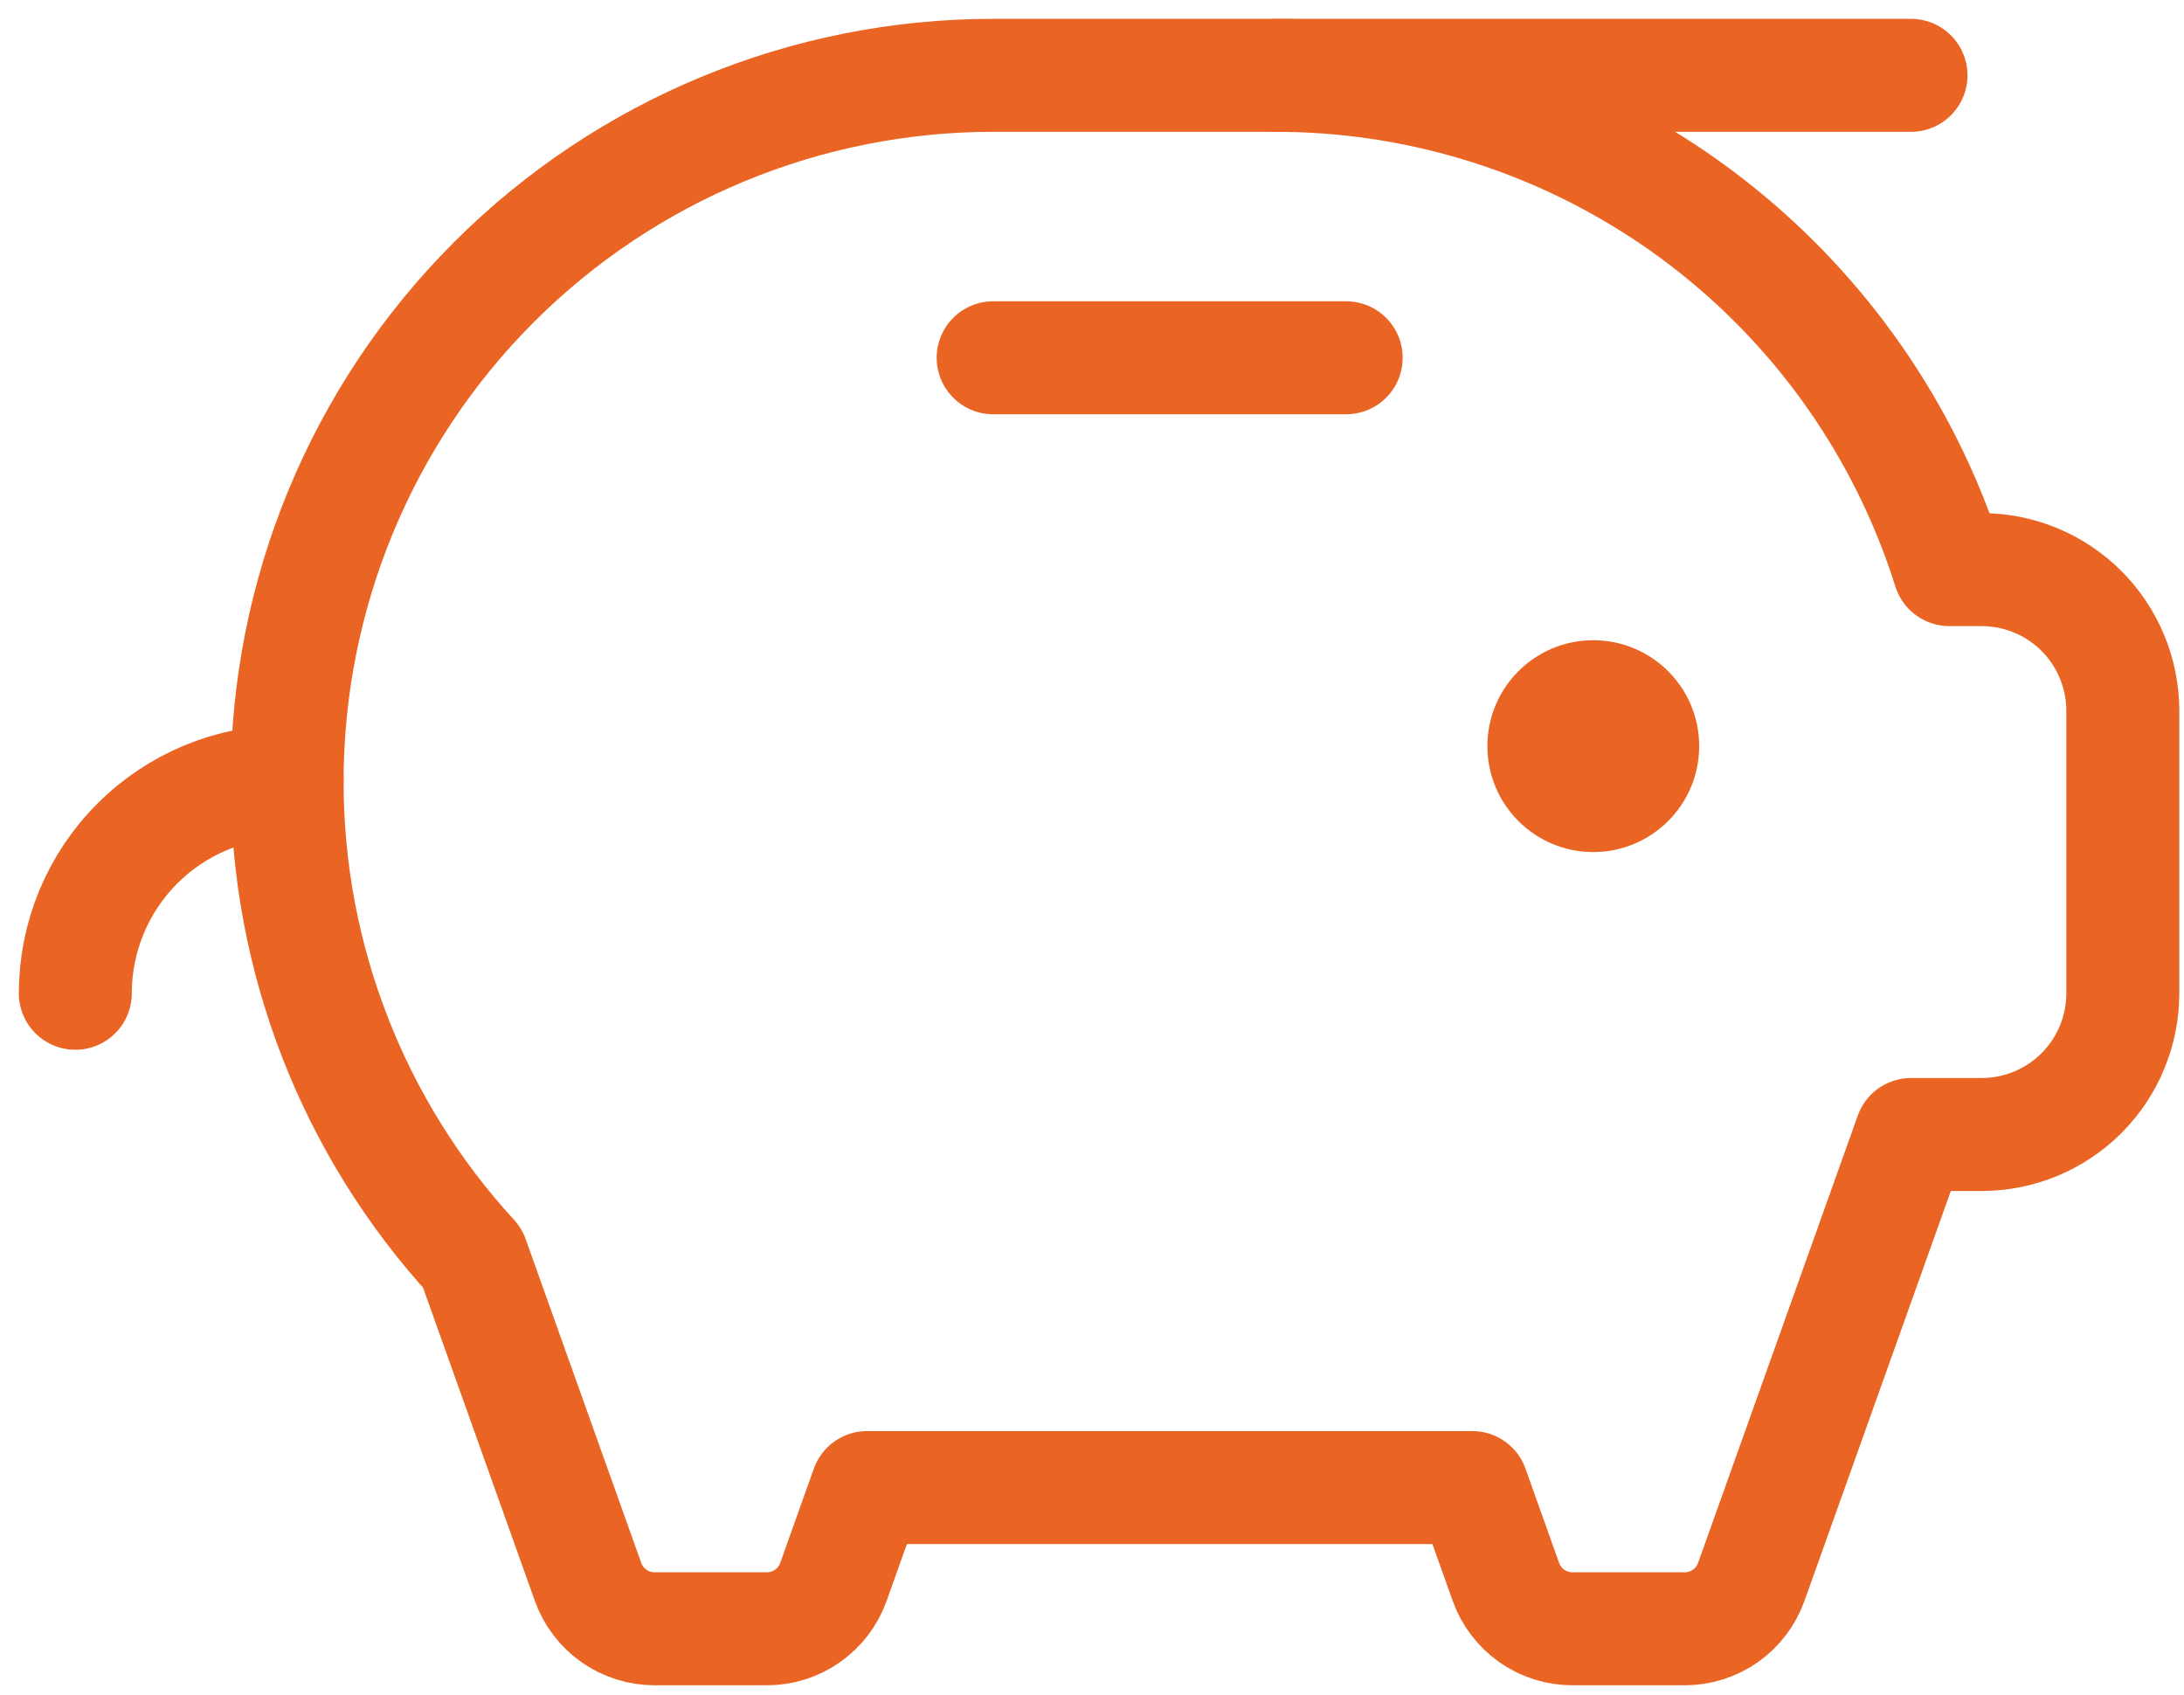 <?xml version="1.0" encoding="UTF-8"?> <svg xmlns="http://www.w3.org/2000/svg" width="58" height="45" viewBox="0 0 58 45" fill="none"><path d="M42.312 22.625C43.866 22.625 45.125 21.366 45.125 19.812C45.125 18.259 43.866 17 42.312 17C40.759 17 39.5 18.259 39.5 19.812C39.5 21.366 40.759 22.625 42.312 22.625Z" fill="#EA6524"></path><path d="M26.375 9.5H35.75" stroke="#EA6524" stroke-width="3" stroke-linecap="round" stroke-linejoin="round"></path><path d="M50.75 2H33.875" stroke="#EA6524" stroke-width="3" stroke-linecap="round" stroke-linejoin="round"></path><path d="M2 26.375C2 24.883 2.593 23.452 3.648 22.398C4.702 21.343 6.133 20.75 7.625 20.75" stroke="#EA6524" stroke-width="3" stroke-linecap="round" stroke-linejoin="round"></path><path d="M51.767 15.125H52.625C53.62 15.125 54.573 15.52 55.277 16.223C55.98 16.927 56.375 17.88 56.375 18.875V26.375C56.375 27.37 55.98 28.323 55.277 29.027C54.573 29.73 53.62 30.125 52.625 30.125H50.75L46.508 42.005C46.378 42.37 46.138 42.685 45.822 42.908C45.505 43.131 45.128 43.25 44.741 43.25H41.759C41.372 43.25 40.995 43.131 40.678 42.908C40.362 42.685 40.122 42.37 39.992 42.005L39.099 39.5H23.026L22.133 42.005C22.003 42.37 21.763 42.685 21.447 42.908C21.13 43.131 20.753 43.25 20.366 43.25H17.384C16.997 43.25 16.62 43.131 16.303 42.908C15.987 42.685 15.747 42.37 15.617 42.005L12.547 33.406C9.377 29.954 7.62 25.437 7.625 20.75C7.625 15.777 9.6 11.008 13.117 7.492C16.633 3.975 21.402 2 26.375 2H33.875C37.534 1.999 41.113 3.068 44.172 5.077C47.23 7.085 49.634 9.944 51.087 13.302C51.345 13.898 51.572 14.506 51.767 15.125Z" stroke="#EA6524" stroke-width="3" stroke-linecap="round" stroke-linejoin="round"></path></svg> 